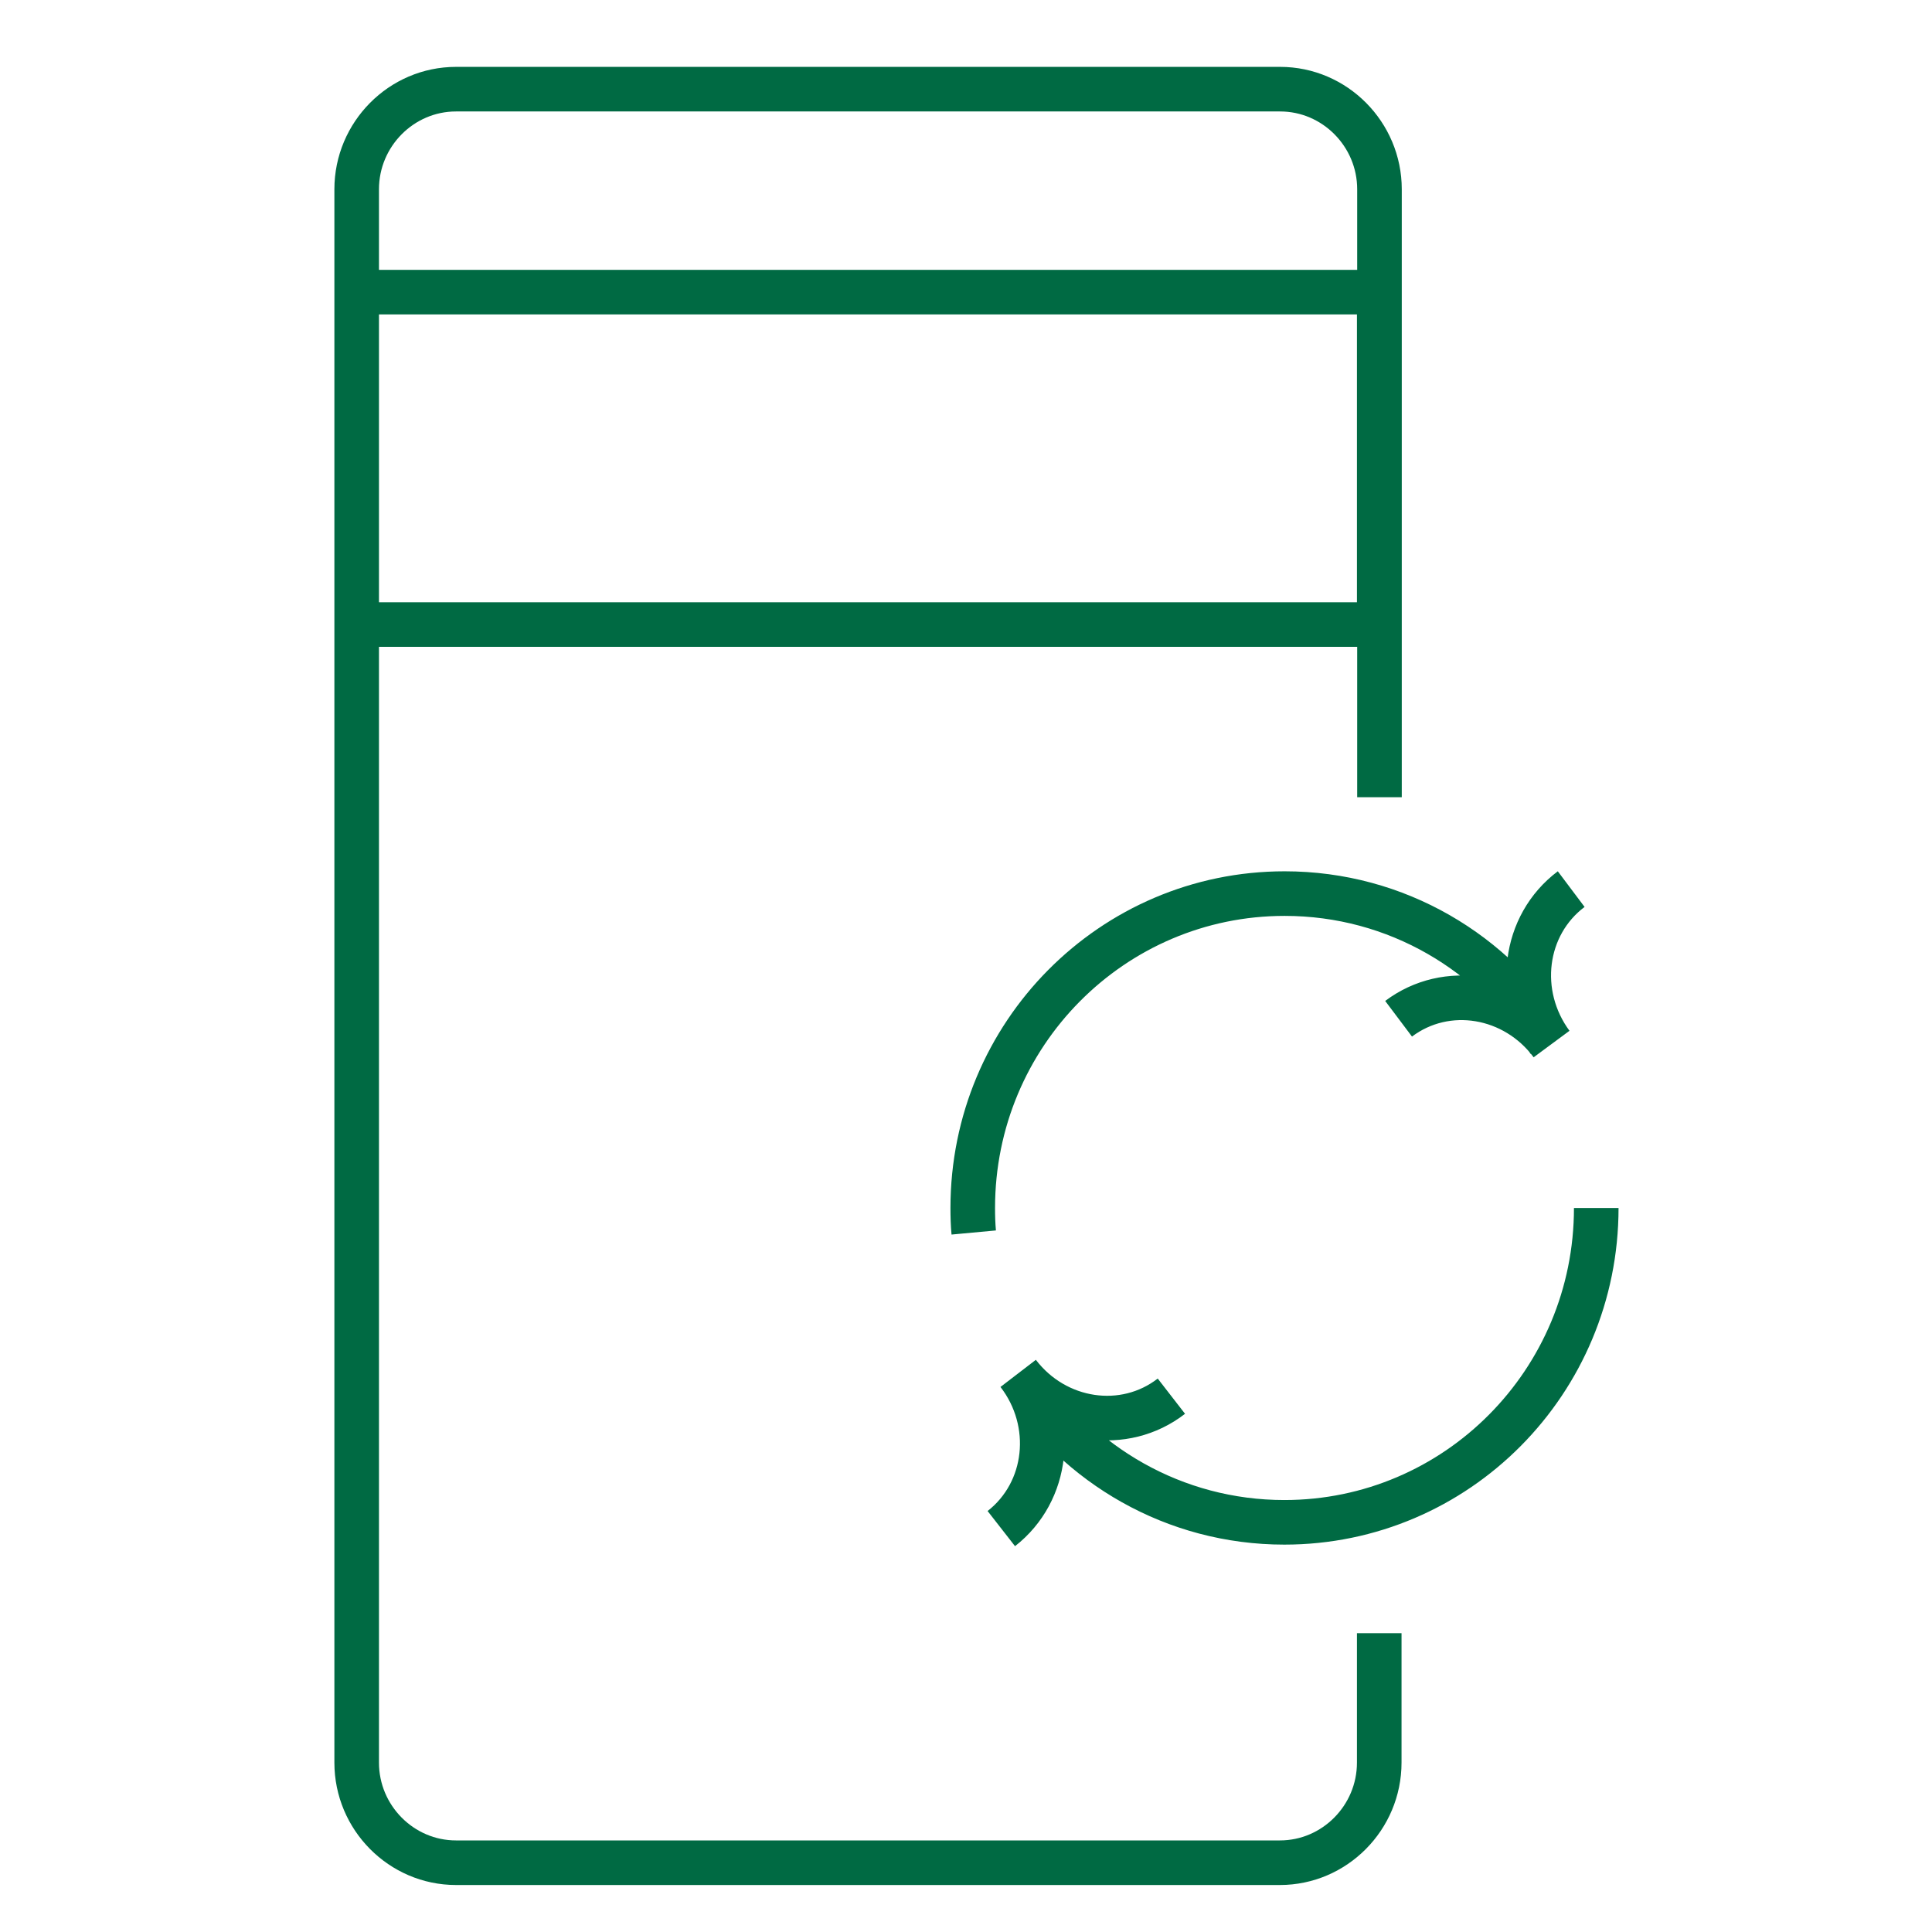 <svg width="65" height="65" viewBox="0 0 65 65" fill="none" xmlns="http://www.w3.org/2000/svg">
<path d="M46.403 54.947V59.301C46.403 61.154 44.899 62.669 43.061 62.669H15.342C13.504 62.669 12 61.154 12 59.301V6.368C12 4.516 13.504 3 15.342 3H43.069C44.907 3 46.411 4.516 46.411 6.368V26.822M39.41 46.973C37.823 48.203 35.517 47.857 34.256 46.207C35.526 47.857 35.275 50.19 33.688 51.428M47.054 34.275C48.667 33.062 50.964 33.458 52.2 35.125C50.964 33.449 51.248 31.125 52.861 29.913M32.76 41.466C32.735 41.197 32.727 40.919 32.727 40.641C32.727 34.797 37.422 30.064 43.22 30.064C46.987 30.064 50.287 32.06 52.134 35.066M53.704 40.641C53.704 46.485 49.009 51.217 43.211 51.217C39.511 51.217 36.261 49.289 34.389 46.375M46.403 9.829V21.012H12V9.829H46.403Z" stroke="#006A43" stroke-width="1.5" stroke-miterlimit="10"/>
</svg>
